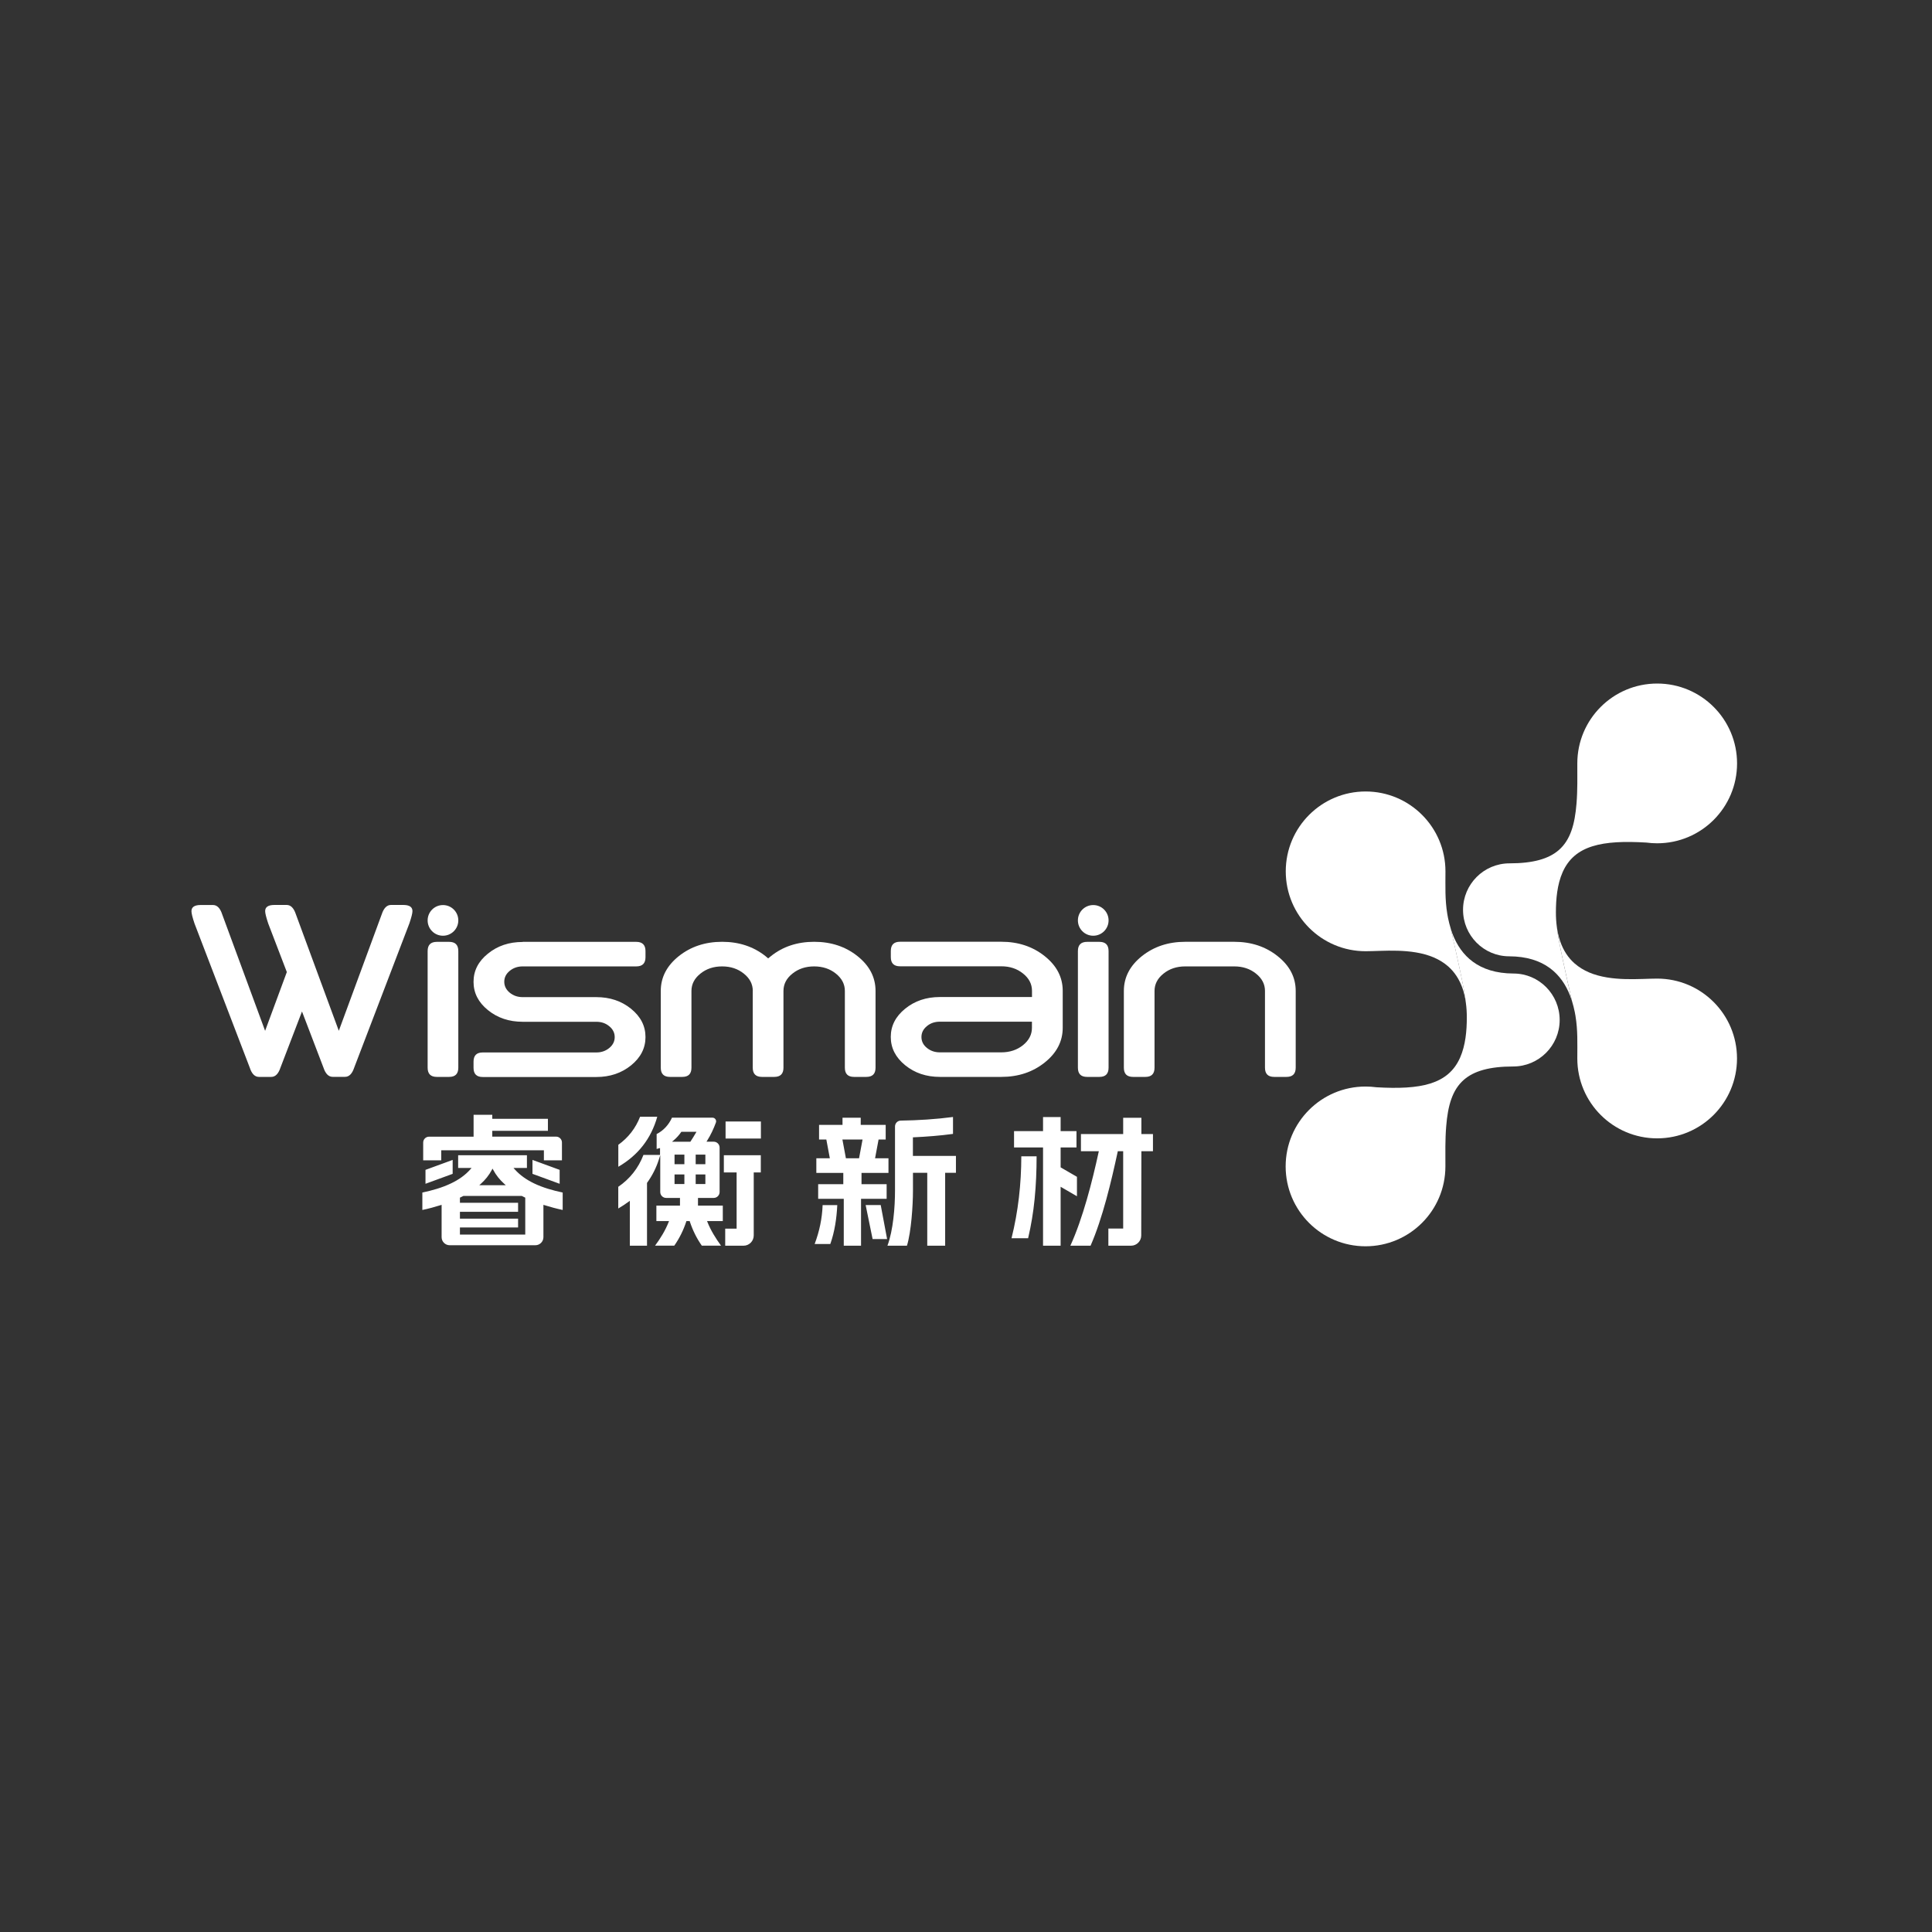 <svg width="400" height="400" viewBox="0 0 400 400" fill="none" xmlns="http://www.w3.org/2000/svg">
<rect x="0" y="0" width="400" height="400" fill="#333333" stroke="none"/>
<g clip-path="url(#clip0_928_1667)">
<path fill-rule="evenodd" clip-rule="evenodd" d="M302.864 217.423H302.875L302.853 217.488L302.832 217.532L302.756 217.781L302.832 217.532L302.853 217.488L302.864 217.423Z" fill="white"/>
<path fill-rule="evenodd" clip-rule="evenodd" d="M300.35 192.259C301.423 196.919 303.352 205.492 303.493 207.648C303.634 208.645 303.688 209.653 303.688 210.65C303.688 213.381 303.428 216.405 302.301 218.962C299.83 224.565 294.054 225.638 284.972 225.107C284.224 225.009 283.476 224.955 282.718 224.955C273.582 224.955 266.18 232.357 266.18 241.493C266.18 250.628 273.582 258.03 282.718 258.03C291.854 258.03 299.255 250.628 299.255 241.493C299.255 238.707 299.19 236.02 299.418 233.202C299.765 228.867 300.697 225.638 303.081 223.557C305.172 221.736 308.38 220.804 313.289 220.804C318.611 220.804 322.913 216.48 322.913 211.181C322.913 205.882 318.654 201.568 313.376 201.558C306.039 201.536 302.474 197.819 300.762 193.441C300.61 193.05 300.469 192.65 300.339 192.249L300.35 192.259Z" fill="white"/>
<path fill-rule="evenodd" clip-rule="evenodd" d="M282.729 163.866C291.864 163.866 299.266 171.268 299.266 180.404C299.266 183.481 299.147 186.212 299.646 189.214V189.225C299.689 189.496 299.743 189.778 299.797 190.049C299.949 190.786 300.133 191.523 300.361 192.26C301.434 196.92 303.363 205.492 303.504 207.648C303.363 206.651 303.146 205.665 302.832 204.722C302.149 202.717 301.109 201.211 299.83 200.084C298.93 199.293 297.912 198.686 296.828 198.22C292.179 196.248 286.262 196.941 282.74 196.941C273.604 196.941 266.202 189.539 266.202 180.404C266.202 171.268 273.604 163.866 282.74 163.866H282.729Z" fill="white"/>
<path fill-rule="evenodd" clip-rule="evenodd" d="M322.49 192.899L322.5 192.909L322.49 192.899Z" fill="white"/>
<path fill-rule="evenodd" clip-rule="evenodd" d="M322.956 182.127L322.978 182.062L322.989 182.018L323.065 181.769L322.989 182.018L322.978 182.062L322.956 182.127Z" fill="white"/>
<path fill-rule="evenodd" clip-rule="evenodd" d="M325.47 207.291C324.398 202.631 322.469 194.059 322.328 191.902C322.187 190.905 322.133 189.897 322.133 188.9C322.133 186.169 322.393 183.146 323.52 180.588C325.991 174.985 331.767 173.901 340.848 174.443C341.596 174.541 342.344 174.595 343.103 174.595C352.238 174.595 359.64 167.193 359.64 158.058C359.64 148.922 352.238 141.52 343.103 141.52C333.967 141.52 326.565 148.922 326.565 158.058C326.565 160.843 326.63 163.53 326.402 166.348C326.056 170.683 325.124 173.912 322.74 175.993C320.648 177.814 317.44 178.746 312.531 178.746C307.21 178.746 302.907 183.07 302.907 188.369C302.907 193.668 307.166 197.982 312.444 197.993C319.781 198.014 323.346 201.731 325.059 206.11C325.21 206.5 325.351 206.901 325.481 207.302L325.47 207.291Z" fill="white"/>
<path fill-rule="evenodd" clip-rule="evenodd" d="M343.103 235.684C333.967 235.684 326.565 228.282 326.565 219.147C326.565 216.069 326.684 213.349 326.186 210.336V210.325C326.142 210.054 326.088 209.772 326.034 209.501C325.882 208.764 325.698 208.028 325.471 207.291C324.398 202.631 322.469 194.058 322.328 191.902C322.469 192.899 322.685 193.885 323 194.828C323.682 196.833 324.723 198.339 326.002 199.466C326.901 200.257 327.92 200.864 329.003 201.33C333.653 203.303 339.57 202.609 343.092 202.609C352.228 202.609 359.629 210.011 359.629 219.147C359.629 228.282 352.228 235.684 343.092 235.684H343.103Z" fill="white"/>
<path fill-rule="evenodd" clip-rule="evenodd" d="M303.753 215.245L303.742 215.266L303.753 215.255V215.245Z" fill="white"/>
<path fill-rule="evenodd" clip-rule="evenodd" d="M239.033 221.054C239.033 222.332 238.405 222.961 237.137 222.961H234.59C233.311 222.961 232.683 222.332 232.683 221.054V205.166C232.683 202.359 233.918 199.964 236.4 197.97C238.881 195.987 241.883 194.99 245.384 194.99H255.549C259.049 194.99 262.051 195.987 264.533 197.97C267.026 199.954 268.261 202.349 268.261 205.166V221.054C268.261 222.332 267.622 222.961 266.354 222.961H263.807C262.528 222.961 261.9 222.332 261.9 221.054V205.166C261.9 203.757 261.282 202.565 260.046 201.579C258.811 200.582 257.315 200.084 255.549 200.084H245.384C243.617 200.084 242.122 200.582 240.886 201.579C239.651 202.565 239.033 203.768 239.033 205.166V221.054ZM229.518 221.054C229.518 222.332 228.89 222.961 227.622 222.961H225.075C223.796 222.961 223.168 222.332 223.168 221.054V196.908C223.168 195.64 223.796 195.001 225.075 195.001H227.622C228.89 195.001 229.518 195.64 229.518 196.908V221.054ZM207.302 217.878C209.068 217.878 210.564 217.38 211.799 216.394C213.035 215.397 213.652 214.194 213.652 212.796V211.528H194.59C193.539 211.528 192.639 211.831 191.891 212.46C191.144 213.077 190.775 213.825 190.775 214.703C190.775 215.581 191.144 216.339 191.891 216.946C192.639 217.564 193.539 217.878 194.59 217.878H207.302ZM194.601 222.961C191.794 222.961 189.388 222.159 187.405 220.544C185.422 218.93 184.425 216.979 184.425 214.692C184.425 212.406 185.411 210.455 187.405 208.84C189.388 207.225 191.783 206.423 194.601 206.423H213.663V205.145C213.663 203.736 213.046 202.544 211.81 201.558C210.575 200.561 209.079 200.062 207.313 200.062H186.343C185.064 200.062 184.435 199.433 184.435 198.166V196.887C184.435 195.619 185.064 194.979 186.343 194.979H207.313C210.813 194.979 213.815 195.976 216.297 197.96C218.789 199.943 220.025 202.338 220.025 205.155V212.785C220.025 215.592 218.789 217.998 216.297 219.981C213.815 221.964 210.824 222.961 207.313 222.961H194.601ZM155.858 205.166C155.858 203.757 155.24 202.565 154.005 201.579C152.769 200.582 151.274 200.084 149.507 200.084C147.741 200.084 146.245 200.582 145.01 201.579C143.774 202.565 143.157 203.768 143.157 205.166V221.054C143.157 222.332 142.528 222.961 141.26 222.961H138.713C137.435 222.961 136.806 222.332 136.806 221.054V205.166C136.806 202.359 138.042 199.964 140.523 197.97C143.005 195.987 146.007 194.99 149.507 194.99C153.008 194.99 156.01 195.987 158.502 197.97C158.686 198.122 158.871 198.274 159.044 198.426C159.207 198.274 159.391 198.122 159.597 197.97C162.068 195.987 165.059 194.99 168.57 194.99C172.081 194.99 175.072 195.987 177.554 197.97C180.036 199.954 181.271 202.349 181.271 205.166V221.054C181.271 222.332 180.642 222.961 179.364 222.961H176.817C175.549 222.961 174.92 222.332 174.92 221.054V205.166C174.92 203.757 174.292 202.565 173.067 201.579C171.832 200.582 170.325 200.084 168.559 200.084C166.793 200.084 165.297 200.582 164.062 201.579C162.815 202.565 162.208 203.768 162.208 205.166V221.054C162.208 222.332 161.569 222.961 160.301 222.961H157.754C156.486 222.961 155.847 222.332 155.847 221.054V205.166H155.858ZM108.218 195.001H131.734C133.002 195.001 133.642 195.64 133.642 196.908V198.187C133.642 199.455 133.002 200.084 131.734 200.084H108.218C107.166 200.084 106.267 200.398 105.519 201.016C104.771 201.633 104.403 202.381 104.403 203.259C104.403 204.137 104.771 204.885 105.519 205.513C106.267 206.131 107.166 206.445 108.218 206.445H123.466C126.272 206.445 128.667 207.247 130.661 208.862C132.645 210.477 133.642 212.416 133.642 214.714C133.642 217.011 132.645 218.951 130.661 220.566C128.678 222.17 126.283 222.983 123.466 222.983H99.949C98.67 222.983 98.041 222.354 98.041 221.075V219.807C98.041 218.529 98.67 217.9 99.949 217.9H123.466C124.517 217.9 125.405 217.586 126.153 216.968C126.901 216.35 127.269 215.592 127.269 214.725C127.269 213.858 126.901 213.088 126.153 212.481C125.405 211.853 124.517 211.549 123.466 211.549H108.218C105.411 211.549 103.005 210.747 101.022 209.133C99.038 207.529 98.041 205.578 98.041 203.281C98.041 200.983 99.028 199.043 101.022 197.439C103.005 195.825 105.4 195.023 108.218 195.023V195.001ZM94.888 221.054C94.888 222.332 94.259 222.961 92.991 222.961H90.445C89.166 222.961 88.537 222.332 88.537 221.054V196.908C88.537 195.64 89.166 195.001 90.445 195.001H92.991C94.259 195.001 94.888 195.64 94.888 196.908V221.054ZM62.517 209.436L58.063 221.054C57.641 222.332 57.001 222.961 56.156 222.961H53.609C52.764 222.961 52.124 222.332 51.713 221.054L40.269 191.197C39.846 189.94 39.64 189.095 39.64 188.65C39.64 187.805 40.269 187.372 41.547 187.372H44.094C44.939 187.372 45.579 188.011 45.991 189.279L54.888 213.424L59.385 201.254L55.527 191.186C55.105 189.908 54.899 189.073 54.899 188.64C54.899 187.794 55.527 187.361 56.806 187.361H59.353C60.198 187.361 60.827 188 61.249 189.268L70.147 213.413L79.044 189.268C79.467 188 80.106 187.361 80.951 187.361H83.498C84.766 187.361 85.395 187.783 85.395 188.64C85.395 189.062 85.189 189.897 84.766 191.154L73.333 221.043C72.91 222.322 72.271 222.95 71.425 222.95H68.879C68.033 222.95 67.394 222.322 66.971 221.043L62.528 209.425L62.517 209.436ZM91.713 187.383C93.468 187.383 94.888 188.802 94.888 190.558C94.888 192.313 93.468 193.733 91.713 193.733C89.957 193.733 88.537 192.313 88.537 190.558C88.537 188.802 89.957 187.383 91.713 187.383ZM226.343 187.383C228.098 187.383 229.518 188.802 229.518 190.558C229.518 192.313 228.098 193.733 226.343 193.733C224.587 193.733 223.168 192.313 223.168 190.558C223.168 188.802 224.587 187.383 226.343 187.383Z" fill="white"/>
<path fill-rule="evenodd" clip-rule="evenodd" d="M88.093 245.09L93.718 243.031V240.148L88.093 242.207V245.09ZM87.454 246.9C89.469 246.477 91.55 245.892 93.414 244.992C94.91 244.277 96.308 243.334 97.402 242.077L97.63 241.817H94.855V239.184H109.095V241.817H106.321L106.549 242.077C107.654 243.324 109.041 244.266 110.537 244.992C112.401 245.892 114.471 246.477 116.497 246.9V250.509C115.218 250.238 113.961 249.902 112.715 249.512L112.509 249.447V256.144C112.509 257.065 111.761 257.813 110.84 257.813H93.1C92.189 257.813 91.431 257.065 91.431 256.144V249.447L91.225 249.512C89.979 249.902 88.722 250.249 87.443 250.509V246.9H87.454ZM107.264 254.128H95.224V255.602H108.749V247.962L108.023 247.604H95.95L95.224 247.962V249.024H107.264V250.888H95.224V252.308H107.264V254.139V254.128ZM104.717 245.383L104.414 245.112C103.482 244.277 102.701 243.313 102.116 242.207L101.975 241.947L101.835 242.207C101.249 243.313 100.469 244.277 99.537 245.112L99.234 245.383H104.706H104.717ZM87.616 240.246V236.55C87.616 235.889 88.158 235.337 88.83 235.337H98.052V230.807H101.921V231.641H113.441V234.123H101.921V235.326H115.132C115.793 235.326 116.345 235.868 116.345 236.539V240.235H112.607V238.154H91.355V240.235H87.616V240.246ZM110.244 240.148V243.031L115.869 245.09V242.207L110.244 240.148ZM128.006 245.762V250.205C128.743 249.783 129.458 249.295 130.152 248.796L130.401 248.612V257.91H133.956V244.906L133.988 244.862C135.04 243.41 135.842 241.817 136.394 240.116L136.698 239.162V246.802C136.698 247.463 137.24 248.016 137.911 248.016H140.783V249.609H135.896V252.806H138.518L138.432 253.023C137.749 254.757 136.73 256.404 135.625 257.9H139.602C140.675 256.372 141.499 254.692 142.084 252.914L142.116 252.806H142.788L142.821 252.914C143.406 254.692 144.23 256.372 145.302 257.9H149.28C148.185 256.393 147.156 254.746 146.473 253.023L146.386 252.806H149.648V249.609H144.511V248.016H147.773C148.434 248.016 148.987 247.474 148.987 246.802V237.591C148.987 236.93 148.445 236.377 147.773 236.377H146.267L146.419 236.139C147.156 234.968 147.741 233.711 148.218 232.421C148.402 231.923 148.033 231.403 147.513 231.403H139.125C138.8 232.129 138.367 232.79 137.825 233.375C137.283 233.96 136.654 234.437 135.95 234.795V237.883C136.004 237.862 136.069 237.851 136.123 237.829C136.232 237.786 136.351 237.753 136.47 237.732L136.654 237.699V239.119H133.219C132.157 241.871 130.401 244.082 127.974 245.74L128.006 245.762ZM142.929 236.388H139.125L139.45 236.117C140.046 235.618 140.577 235.033 141.022 234.394L141.065 234.329H144.197L144.056 234.567C143.709 235.163 143.352 235.759 142.962 236.334L142.918 236.399L142.929 236.388ZM141.694 245.144H139.656V243.161H141.694V245.144ZM141.694 241.037H139.656V239.054H141.694V241.037ZM146.039 245.144H144.034V243.161H146.039V245.144ZM146.039 241.037H144.034V239.054H146.039V241.037ZM128.006 237.027C130.087 235.532 131.593 233.592 132.525 231.208H136.08C134.801 235.759 132.103 239.195 128.017 241.568V237.038L128.006 237.027ZM149.865 239.184V242.738H152.509V254.377H150.147V257.91H153.94C155.11 257.91 156.053 256.957 156.053 255.786V242.738H157.516V239.184H149.854H149.865ZM150.222 232.194V235.727H157.538V232.194H150.222ZM183.742 257.91H187.773C188.662 255.049 189.02 249.501 189.02 246.51V242.814H191.978V257.91H195.684V242.814H197.917V239.314H189.009V235.467H189.16C191.881 235.337 194.612 235.131 197.31 234.762V231.262C193.723 231.728 190.114 231.955 186.494 232.01C185.833 232.01 185.302 232.562 185.302 233.223V246.521C185.302 249.902 184.934 254.713 183.731 257.921L183.742 257.91ZM180.653 256.534H183.666L182.344 249.49H179.223L180.664 256.534H180.653ZM168.667 257.553H171.908C172.818 254.984 173.219 252.21 173.349 249.501H170.315C170.217 252.275 169.643 254.963 168.667 257.553ZM169.003 239.812H171.81L171.084 235.922H169.578V232.898H174.433V231.414H178.204V232.898H183.373V235.922H181.9L181.173 239.812H183.948V242.836H178.367V245.177H183.568V248.2H178.269V257.91H174.693V248.2H169.393V245.177H174.595V242.836H169.014V239.812H169.003ZM175.137 239.812H177.857L178.583 235.922H174.411L175.137 239.812ZM229.475 254.345V257.91H234.167C235.338 257.91 236.28 256.957 236.28 255.797L236.313 238.349H238.708V234.795H236.313V231.424H232.542V234.795H223.796V238.349H227.502L227.459 238.534C226.137 244.624 224.197 252.232 221.607 257.91H225.79C228.283 252.221 230.092 244.57 231.404 238.469L231.425 238.349H232.542V254.356H229.475V254.345ZM209.415 256.361H212.861C213.49 253.695 213.934 250.985 214.205 248.265C214.498 245.318 214.617 242.359 214.617 239.401H211.452C211.442 245.112 210.813 250.812 209.426 256.361H209.415ZM209.946 234.188H215.95V231.273H219.591V234.188H222.875V237.569H219.591V241.687L222.972 243.649V247.669L219.591 245.708V257.91H215.95V237.569H209.946V234.188Z" fill="white"/>
</g>
<defs>
<clipPath id="clip0_928_1667">
<rect width="320" height="116.554" fill="white" transform="translate(39.64 141.498)"/>
</clipPath>
</defs>
</svg>
